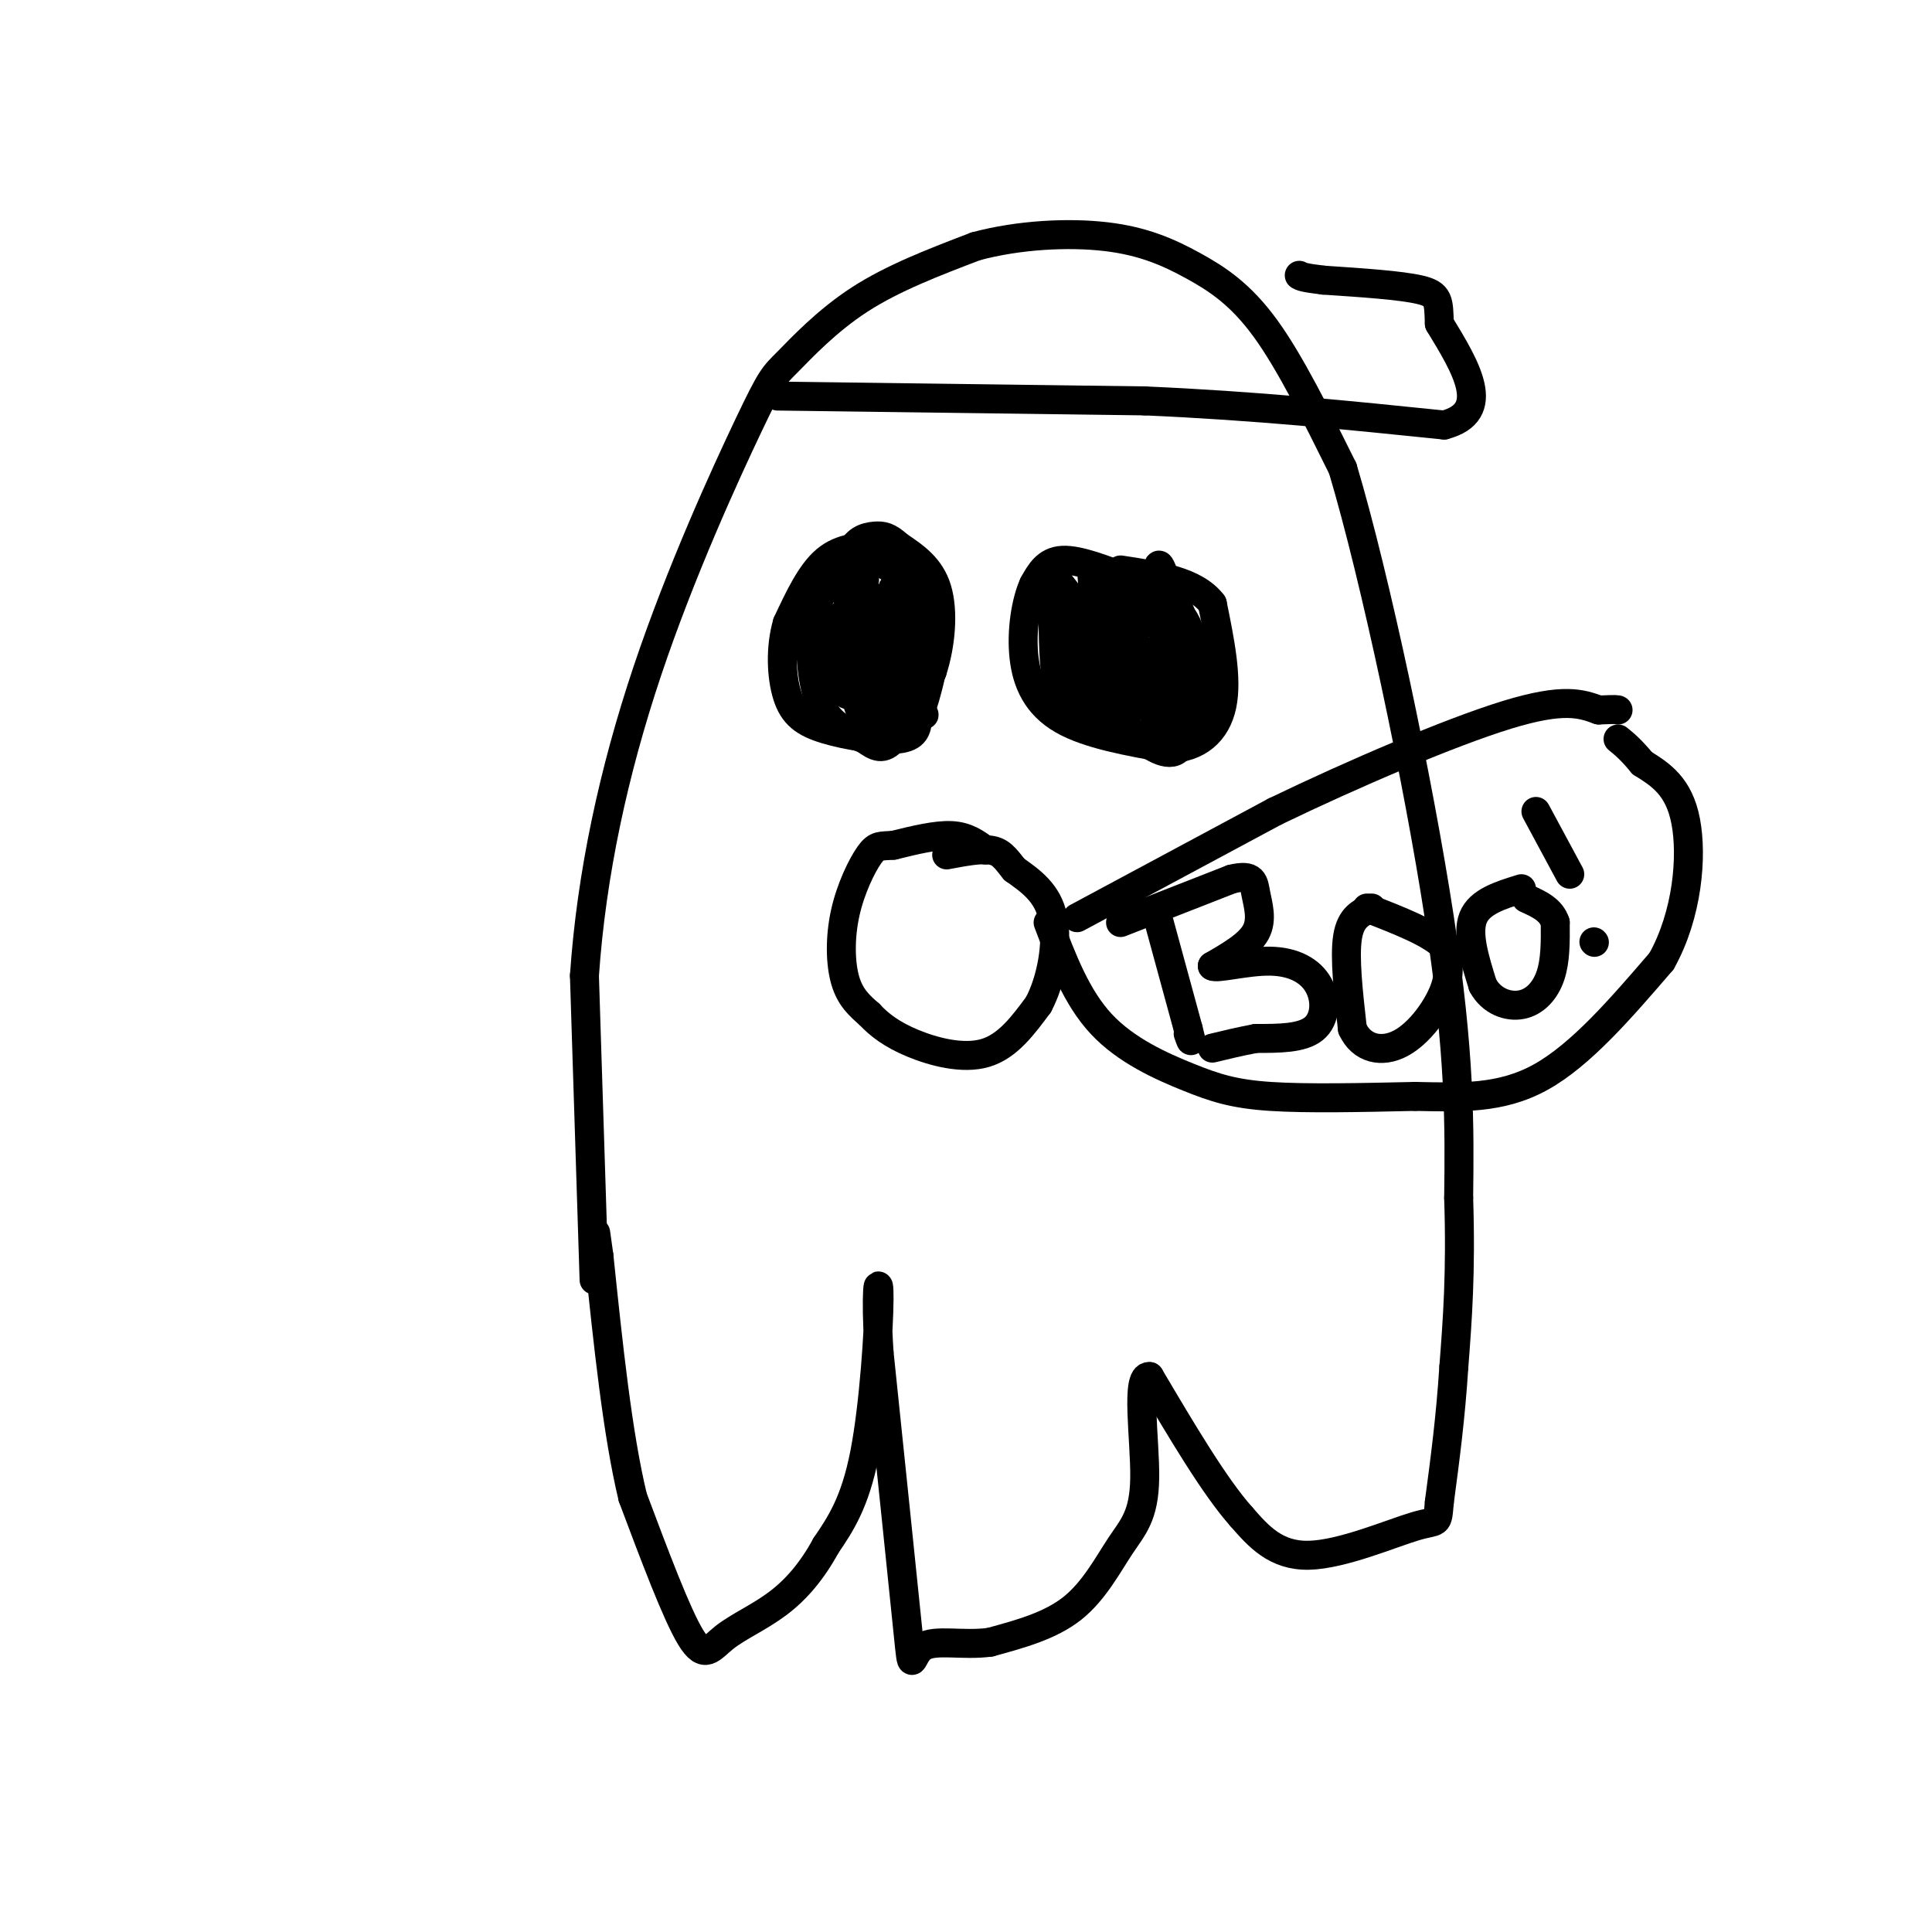 <svg viewBox='0 0 400 400' version='1.1' xmlns='http://www.w3.org/2000/svg' xmlns:xlink='http://www.w3.org/1999/xlink'><g fill='none' stroke='rgb(0,0,0)' stroke-width='6' stroke-linecap='round' stroke-linejoin='round'><path d='M123,265c0.000,0.000 -2.000,-63.000 -2,-63'/><path d='M121,202c1.447,-21.085 6.065,-42.299 13,-63c6.935,-20.701 16.189,-40.889 21,-51c4.811,-10.111 5.180,-10.145 8,-13c2.820,-2.855 8.091,-8.530 15,-13c6.909,-4.470 15.454,-7.735 24,-11'/><path d='M202,51c8.925,-2.404 19.238,-2.912 27,-2c7.762,0.912 12.974,3.246 18,6c5.026,2.754 9.864,5.930 15,13c5.136,7.070 10.568,18.035 16,29'/><path d='M278,97c6.756,22.600 15.644,64.600 20,93c4.356,28.400 4.178,43.200 4,58'/><path d='M302,248c0.500,15.500 -0.250,25.250 -1,35'/><path d='M301,283c-0.667,10.500 -1.833,19.250 -3,28'/><path d='M298,311c-0.452,5.012 -0.083,3.542 -5,5c-4.917,1.458 -15.119,5.845 -22,6c-6.881,0.155 -10.440,-3.923 -14,-8'/><path d='M257,314c-5.500,-6.167 -12.250,-17.583 -19,-29'/><path d='M238,285c-2.968,-0.394 -0.888,13.121 -1,21c-0.112,7.879 -2.415,10.121 -5,14c-2.585,3.879 -5.453,9.394 -10,13c-4.547,3.606 -10.774,5.303 -17,7'/><path d='M205,340c-5.690,0.798 -11.417,-0.708 -14,1c-2.583,1.708 -2.024,6.631 -3,-3c-0.976,-9.631 -3.488,-33.815 -6,-58'/><path d='M182,280c-0.845,-13.143 0.042,-17.000 0,-11c-0.042,6.000 -1.012,21.857 -3,32c-1.988,10.143 -4.994,14.571 -8,19'/><path d='M171,320c-2.909,5.325 -6.182,9.139 -10,12c-3.818,2.861 -8.182,4.770 -11,7c-2.818,2.230 -4.091,4.780 -7,0c-2.909,-4.780 -7.455,-16.890 -12,-29'/><path d='M131,310c-3.167,-13.167 -5.083,-31.583 -7,-50'/><path d='M124,260c-1.167,-8.333 -0.583,-4.167 0,0'/><path d='M182,113c-3.917,0.167 -7.833,0.333 -11,3c-3.167,2.667 -5.583,7.833 -8,13'/><path d='M163,129c-1.496,5.029 -1.236,11.100 0,15c1.236,3.900 3.448,5.627 8,7c4.552,1.373 11.443,2.392 15,2c3.557,-0.392 3.778,-2.196 4,-4'/><path d='M190,149c1.867,-4.889 4.533,-15.111 4,-21c-0.533,-5.889 -4.267,-7.444 -8,-9'/><path d='M186,119c-2.167,-2.000 -3.583,-2.500 -5,-3'/><path d='M234,120c-5.333,-2.083 -10.667,-4.167 -14,-4c-3.333,0.167 -4.667,2.583 -6,5'/><path d='M214,121c-1.595,3.464 -2.583,9.625 -2,15c0.583,5.375 2.738,9.964 8,13c5.262,3.036 13.631,4.518 22,6'/><path d='M242,155c5.956,-0.133 9.844,-3.467 11,-9c1.156,-5.533 -0.422,-13.267 -2,-21'/><path d='M251,125c-3.500,-4.667 -11.250,-5.833 -19,-7'/><path d='M218,126c0.044,5.978 0.089,11.956 1,16c0.911,4.044 2.689,6.156 5,7c2.311,0.844 5.156,0.422 8,0'/><path d='M232,149c3.012,-2.560 6.542,-8.958 5,-13c-1.542,-4.042 -8.155,-5.726 -11,-5c-2.845,0.726 -1.923,3.863 -1,7'/><path d='M225,138c0.267,1.763 1.433,2.671 3,1c1.567,-1.671 3.533,-5.922 3,-8c-0.533,-2.078 -3.567,-1.982 -5,-1c-1.433,0.982 -1.267,2.852 -1,3c0.267,0.148 0.633,-1.426 1,-3'/><path d='M226,130c-1.167,-2.333 -4.583,-6.667 -8,-11'/><path d='M218,119c0.167,3.167 4.583,16.583 9,30'/><path d='M227,149c1.333,-0.167 0.167,-15.583 -1,-31'/><path d='M226,118c2.000,-0.167 7.500,14.917 13,30'/><path d='M239,148c2.467,6.667 2.133,8.333 2,5c-0.133,-3.333 -0.067,-11.667 0,-20'/><path d='M241,133c-0.489,-7.511 -1.711,-16.289 -1,-16c0.711,0.289 3.356,9.644 6,19'/><path d='M246,136c1.644,5.889 2.756,11.111 3,11c0.244,-0.111 -0.378,-5.556 -1,-11'/><path d='M248,136c-2.417,-3.845 -7.958,-7.958 -11,-7c-3.042,0.958 -3.583,6.988 -2,10c1.583,3.012 5.292,3.006 9,3'/><path d='M244,142c1.938,-0.863 2.282,-4.520 0,-9c-2.282,-4.480 -7.191,-9.783 -10,-8c-2.809,1.783 -3.517,10.652 -2,15c1.517,4.348 5.258,4.174 9,4'/><path d='M241,144c2.480,-0.621 4.181,-4.175 5,-7c0.819,-2.825 0.756,-4.922 0,-7c-0.756,-2.078 -2.203,-4.136 -5,-4c-2.797,0.136 -6.942,2.468 -9,5c-2.058,2.532 -2.029,5.266 -2,8'/><path d='M230,139c-0.475,2.561 -0.663,4.965 0,7c0.663,2.035 2.179,3.702 5,6c2.821,2.298 6.949,5.228 9,3c2.051,-2.228 2.026,-9.614 2,-17'/><path d='M246,138c0.262,-4.738 -0.083,-8.083 -2,-12c-1.917,-3.917 -5.405,-8.405 -6,-7c-0.595,1.405 1.702,8.702 4,16'/><path d='M242,135c1.000,4.000 1.500,6.000 2,8'/><path d='M179,120c-3.083,0.167 -6.167,0.333 -8,2c-1.833,1.667 -2.417,4.833 -3,8'/><path d='M168,130c-0.422,4.489 0.022,11.711 2,16c1.978,4.289 5.489,5.644 9,7'/><path d='M179,153c2.378,1.711 3.822,2.489 6,0c2.178,-2.489 5.089,-8.244 8,-14'/><path d='M193,139c1.822,-5.556 2.378,-12.444 1,-17c-1.378,-4.556 -4.689,-6.778 -8,-9'/><path d='M186,113c-2.071,-1.905 -3.250,-2.167 -5,-2c-1.750,0.167 -4.071,0.762 -5,4c-0.929,3.238 -0.464,9.119 0,15'/><path d='M176,130c1.488,6.286 5.208,14.500 7,15c1.792,0.500 1.655,-6.714 0,-11c-1.655,-4.286 -4.827,-5.643 -8,-7'/><path d='M175,127c-2.083,0.522 -3.290,5.325 -3,9c0.290,3.675 2.078,6.220 4,3c1.922,-3.220 3.978,-12.206 4,-15c0.022,-2.794 -1.989,0.603 -4,4'/><path d='M176,128c-0.226,5.190 1.208,16.167 3,20c1.792,3.833 3.940,0.524 5,-3c1.060,-3.524 1.030,-7.262 1,-11'/><path d='M185,134c-0.067,-5.400 -0.733,-13.400 0,-12c0.733,1.400 2.867,12.200 5,23'/><path d='M190,145c1.333,4.071 2.167,2.750 0,3c-2.167,0.250 -7.333,2.071 -10,1c-2.667,-1.071 -2.833,-5.036 -3,-9'/><path d='M177,140c2.467,-7.000 10.133,-20.000 13,-22c2.867,-2.000 0.933,7.000 -1,16'/><path d='M189,134c-0.250,4.417 -0.375,7.458 -3,9c-2.625,1.542 -7.750,1.583 -10,1c-2.250,-0.583 -1.625,-1.792 -1,-3'/><path d='M175,141c-0.778,-1.933 -2.222,-5.267 -3,-5c-0.778,0.267 -0.889,4.133 -1,8'/><path d='M171,144c-0.167,1.333 -0.083,0.667 0,0'/><path d='M204,176c-1.917,-1.417 -3.833,-2.833 -7,-3c-3.167,-0.167 -7.583,0.917 -12,2'/><path d='M185,175c-2.702,0.236 -3.456,-0.174 -5,2c-1.544,2.174 -3.877,6.931 -5,12c-1.123,5.069 -1.035,10.448 0,14c1.035,3.552 3.018,5.276 5,7'/><path d='M180,210c2.048,2.202 4.667,4.208 9,6c4.333,1.792 10.381,3.369 15,2c4.619,-1.369 7.810,-5.685 11,-10'/><path d='M215,208c2.733,-5.111 4.067,-12.889 3,-18c-1.067,-5.111 -4.533,-7.556 -8,-10'/><path d='M210,180c-1.956,-2.489 -2.844,-3.711 -5,-4c-2.156,-0.289 -5.578,0.356 -9,1'/><path d='M223,190c0.000,0.000 41.000,-22.000 41,-22'/><path d='M264,168c16.200,-7.822 36.200,-16.378 48,-20c11.800,-3.622 15.400,-2.311 19,-1'/><path d='M331,147c3.833,-0.167 3.917,-0.083 4,0'/><path d='M217,191c2.940,7.750 5.881,15.500 11,21c5.119,5.500 12.417,8.750 18,11c5.583,2.250 9.452,3.500 17,4c7.548,0.500 18.774,0.250 30,0'/><path d='M293,227c9.333,0.178 17.667,0.622 26,-4c8.333,-4.622 16.667,-14.311 25,-24'/><path d='M344,199c5.400,-9.644 6.400,-21.756 5,-29c-1.400,-7.244 -5.200,-9.622 -9,-12'/><path d='M340,158c-2.333,-2.833 -3.667,-3.917 -5,-5'/><path d='M240,191c0.000,0.000 6.000,22.000 6,22'/><path d='M246,213c1.000,3.833 0.500,2.417 0,1'/><path d='M232,191c0.000,0.000 23.000,-9.000 23,-9'/><path d='M255,182c4.583,-1.107 4.542,0.625 5,3c0.458,2.375 1.417,5.393 0,8c-1.417,2.607 -5.208,4.804 -9,7'/><path d='M251,200c0.742,0.691 7.096,-1.083 12,-1c4.904,0.083 8.359,2.022 10,5c1.641,2.978 1.469,6.994 -1,9c-2.469,2.006 -7.234,2.003 -12,2'/><path d='M260,215c-3.500,0.667 -6.250,1.333 -9,2'/><path d='M284,188c-2.167,0.917 -4.333,1.833 -5,6c-0.667,4.167 0.167,11.583 1,19'/><path d='M280,213c1.881,4.167 6.083,5.083 10,3c3.917,-2.083 7.548,-7.167 9,-11c1.452,-3.833 0.726,-6.417 0,-9'/><path d='M299,196c-2.667,-2.833 -9.333,-5.417 -16,-8'/><path d='M315,184c-4.333,1.333 -8.667,2.667 -10,6c-1.333,3.333 0.333,8.667 2,14'/><path d='M307,204c1.774,3.298 5.208,4.542 8,4c2.792,-0.542 4.940,-2.869 6,-6c1.060,-3.131 1.030,-7.065 1,-11'/><path d='M322,191c-0.833,-2.667 -3.417,-3.833 -6,-5'/><path d='M318,168c0.000,0.000 7.000,13.000 7,13'/><path d='M330,195c0.000,0.000 0.100,0.100 0.1,0.1'/><path d='M161,82c0.000,0.000 76.000,1.000 76,1'/><path d='M237,83c23.000,1.000 42.500,3.000 62,5'/><path d='M299,88c10.167,-2.667 4.583,-11.833 -1,-21'/><path d='M298,67c-0.156,-4.733 -0.044,-6.067 -4,-7c-3.956,-0.933 -11.978,-1.467 -20,-2'/><path d='M274,58c-4.167,-0.500 -4.583,-0.750 -5,-1'/></g>
</svg>